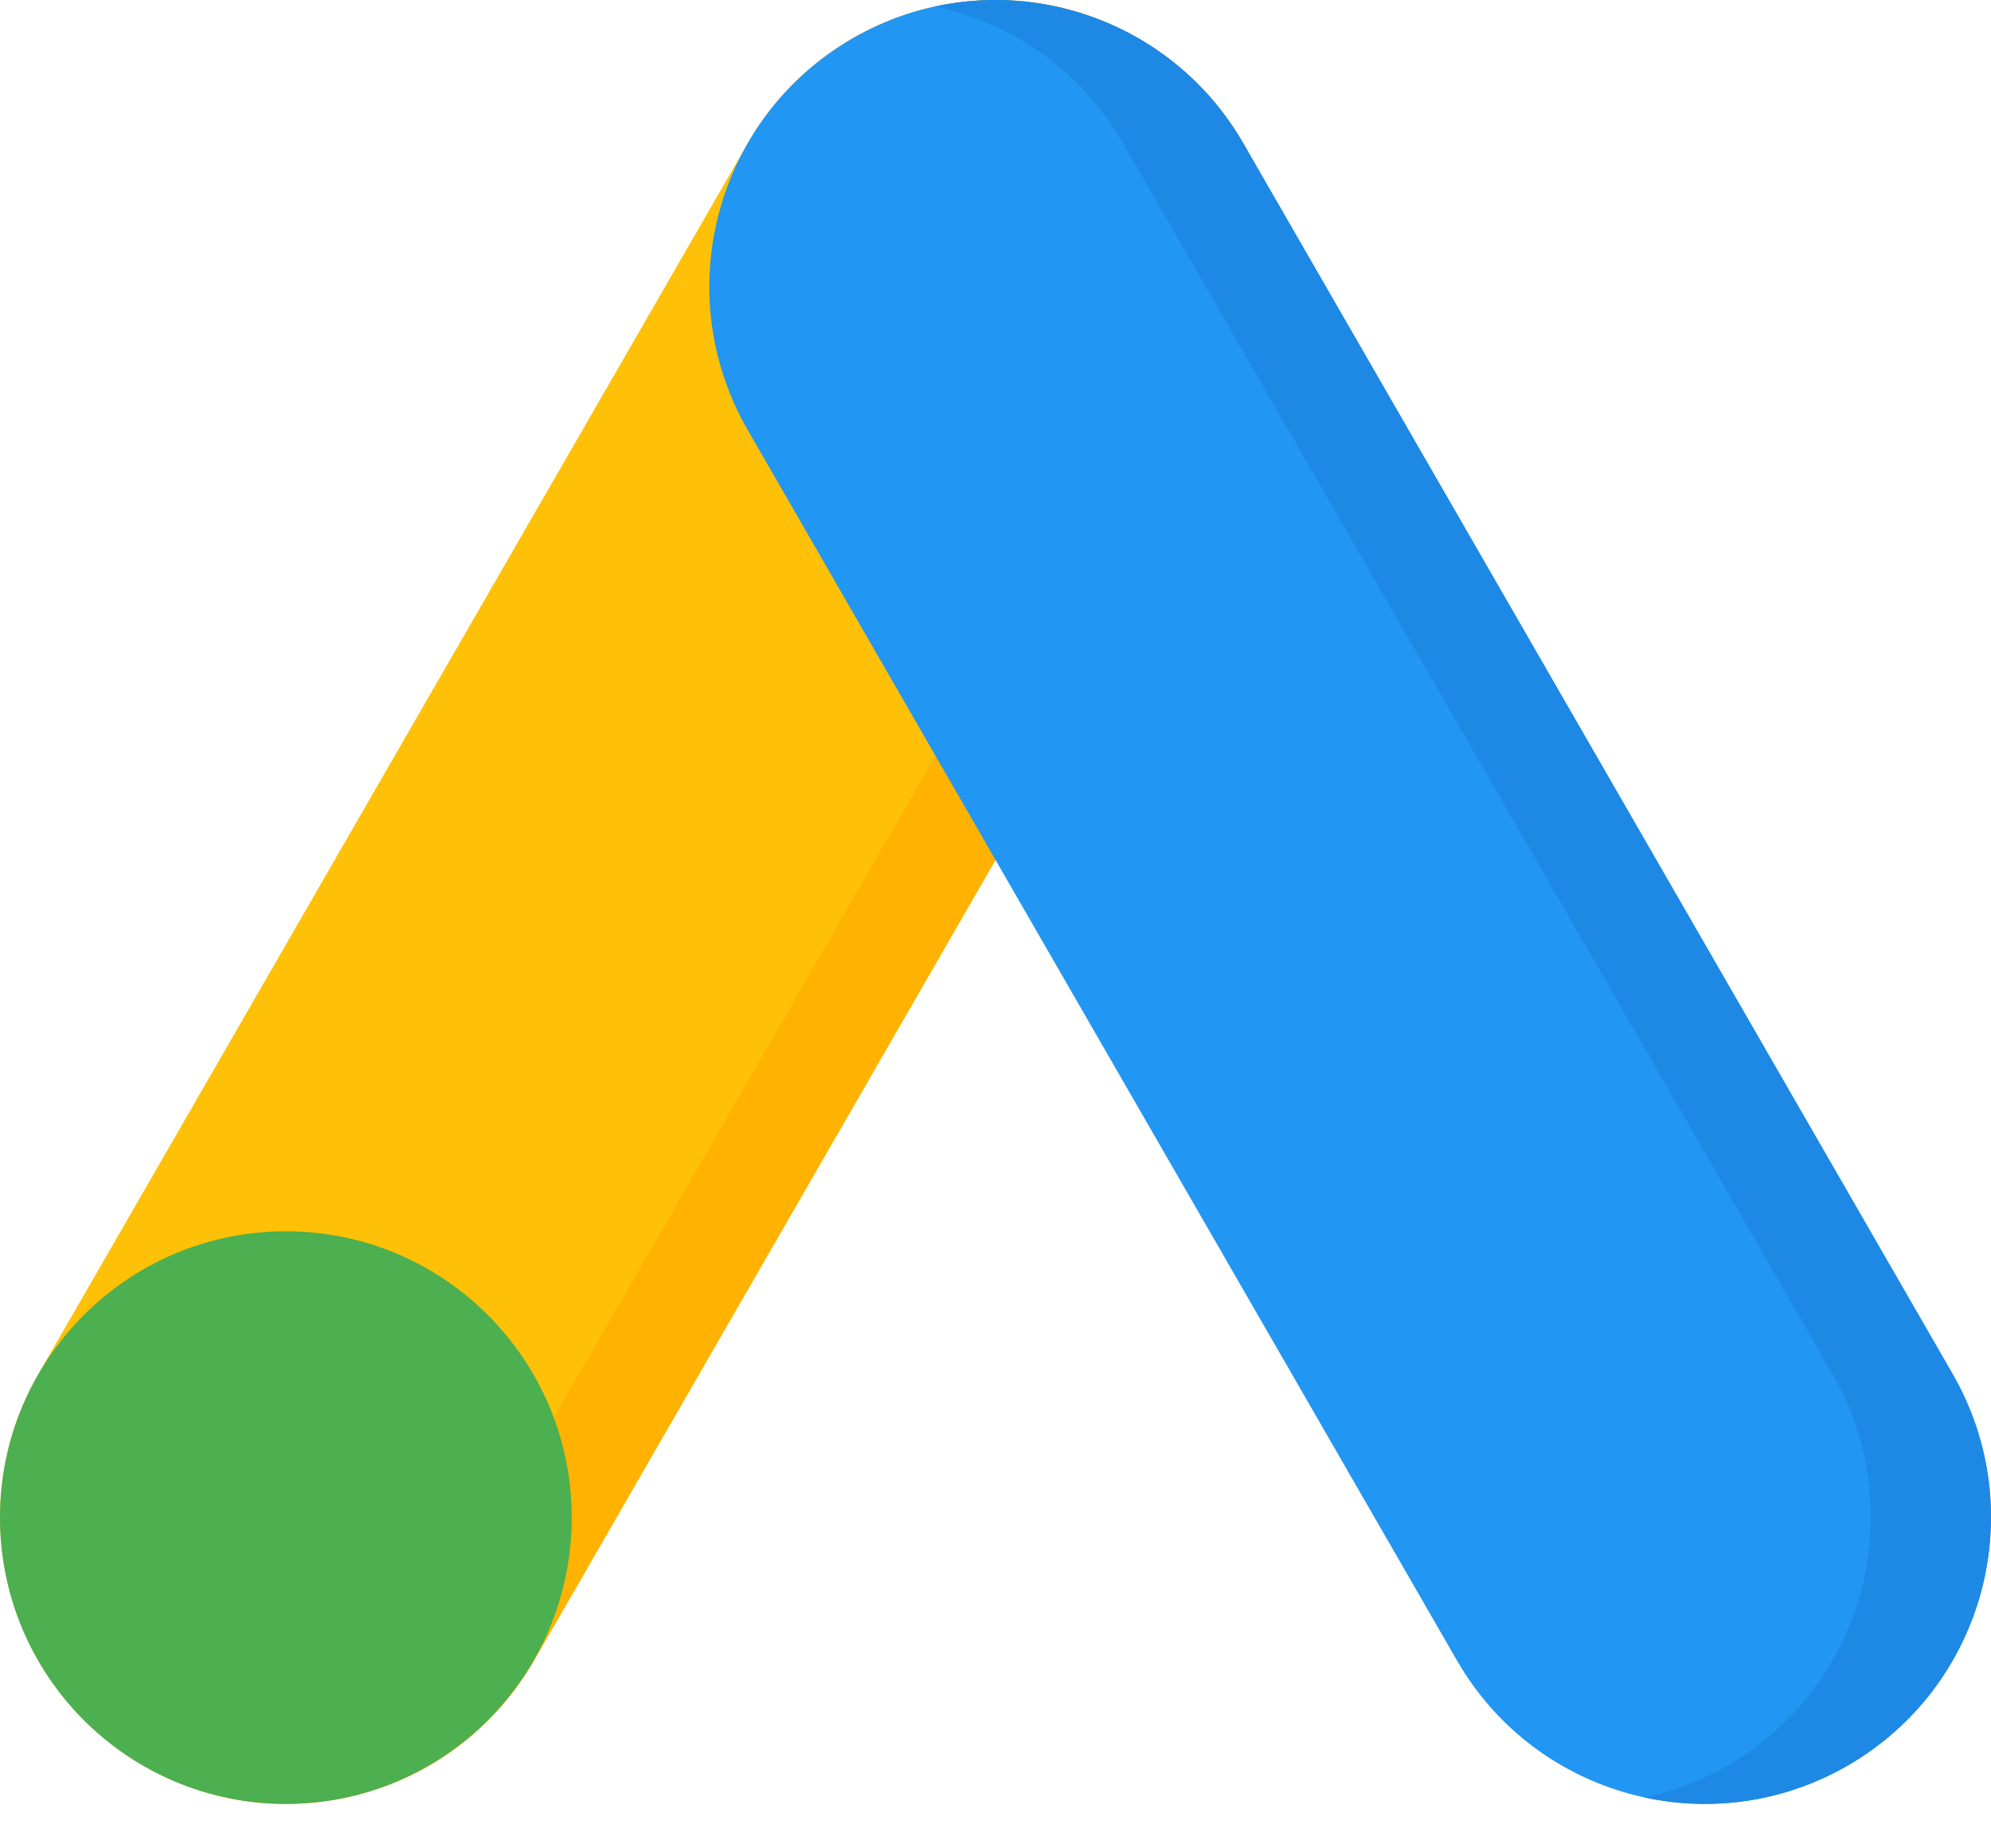 <svg width="28" height="26" viewBox="0 0 28 26" fill="none" xmlns="http://www.w3.org/2000/svg">
<path d="M16.012 0.541C14.087 -0.573 11.626 0.088 10.515 2.017L0.54 19.327C-0.571 21.255 0.088 23.721 2.013 24.834C3.937 25.948 6.398 25.287 7.51 23.358L17.485 6.048C18.596 4.12 17.937 1.654 16.012 0.541V0.541Z" fill="#FFC107"/>
<path d="M16.012 0.541C15.113 0.021 14.097 -0.112 13.156 0.091C13.556 0.177 13.949 0.325 14.322 0.541C16.246 1.654 16.906 4.12 15.795 6.048L5.82 23.359C5.227 24.386 4.252 25.053 3.178 25.285C4.841 25.643 6.614 24.913 7.51 23.359L17.485 6.048C18.596 4.12 17.937 1.654 16.012 0.541V0.541Z" fill="#FFB300"/>
<path d="M4.02 25.375C6.24 25.375 8.04 23.572 8.04 21.348C8.04 19.123 6.24 17.32 4.02 17.32C1.8 17.32 0 19.123 0 21.348C0 23.572 1.8 25.375 4.02 25.375Z" fill="#4CAF50"/>
<path d="M27.46 19.327L17.485 2.017C16.374 0.088 13.913 -0.573 11.988 0.541C10.063 1.654 9.404 4.12 10.515 6.048L20.49 23.358C21.602 25.287 24.063 25.948 25.987 24.834C27.912 23.721 28.571 21.255 27.46 19.327V19.327Z" fill="#2196F3"/>
<path d="M27.46 19.327L17.485 2.017C16.589 0.462 14.816 -0.268 13.154 0.091C14.227 0.322 15.203 0.989 15.795 2.017L25.77 19.327C26.881 21.255 26.222 23.721 24.297 24.834C23.924 25.05 23.531 25.198 23.131 25.285C24.072 25.487 25.088 25.354 25.987 24.834C27.912 23.721 28.571 21.255 27.46 19.327Z" fill="#1E88E5"/>
</svg>
